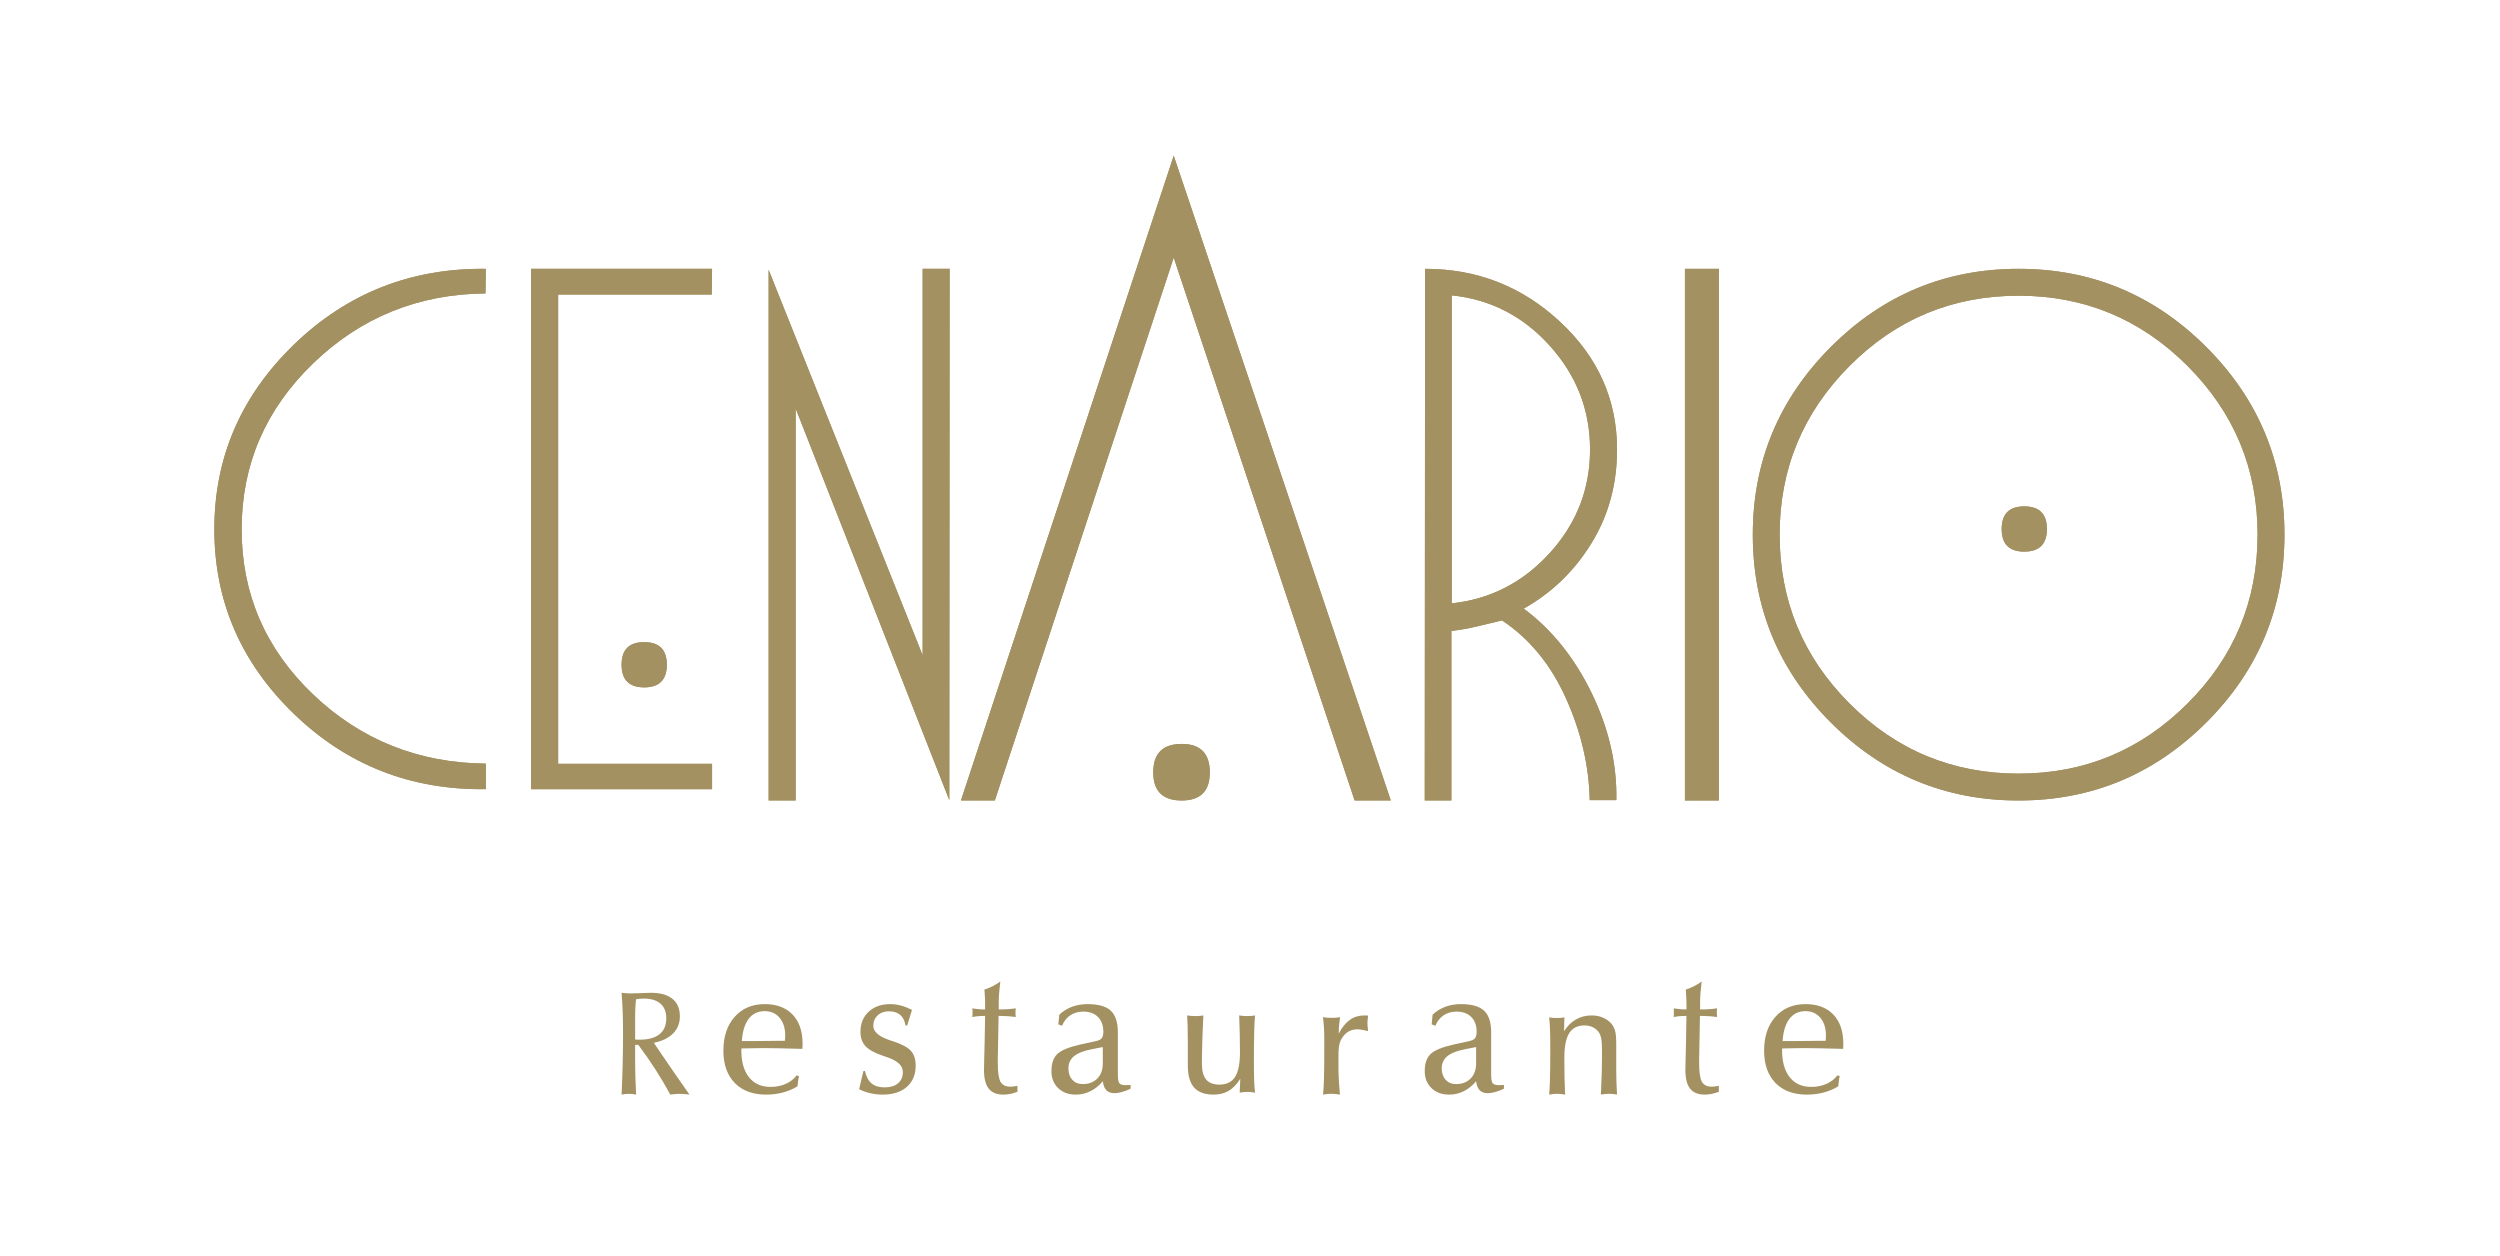 <?xml version="1.0" encoding="UTF-8"?>
<svg width="221px" height="111px" viewBox="0 0 221 111" version="1.1" xmlns="http://www.w3.org/2000/svg" xmlns:xlink="http://www.w3.org/1999/xlink">
    <title>Logo Cenario Dorado</title>
    <g id="Logo-Cenario-Dorado" stroke="none" stroke-width="1" fill="none" fill-rule="evenodd">
        <g id="Cenario-Restaurante-Copy-2" transform="translate(19, 14)" fill="#A39161">
            <path d="M159.446,9.764 C165.898,9.764 171.428,12.067 176.035,16.674 C180.644,21.283 182.947,26.81 182.947,33.263 C182.947,39.735 180.644,45.27 176.035,49.869 C171.428,54.465 165.899,56.764 159.446,56.764 C152.976,56.764 147.439,54.465 142.844,49.869 C138.245,45.27 135.947,39.735 135.947,33.263 C135.947,26.81 138.245,21.282 142.844,16.674 C147.44,12.067 152.976,9.764 159.446,9.764 Z M159.446,12.14 C153.612,12.14 148.634,14.207 144.508,18.341 C140.386,22.475 138.321,27.449 138.321,33.264 C138.321,39.098 140.385,44.077 144.508,48.2 C148.634,52.325 153.612,54.388 159.446,54.388 C165.26,54.388 170.234,52.325 174.368,48.2 C178.505,44.077 180.57,39.098 180.57,33.264 C180.57,27.45 178.505,22.475 174.368,18.341 C170.234,14.207 165.261,12.14 159.446,12.14 Z" id="Shape"></path>
            <path d="M159.446,9.764 C165.898,9.764 171.428,12.067 176.035,16.674 C180.644,21.283 182.947,26.81 182.947,33.263 C182.947,39.735 180.644,45.27 176.035,49.869 C171.428,54.465 165.899,56.764 159.446,56.764 C152.976,56.764 147.439,54.465 142.844,49.869 C138.245,45.27 135.947,39.735 135.947,33.263 C135.947,26.81 138.245,21.282 142.844,16.674 C147.44,12.067 152.976,9.764 159.446,9.764 Z M159.446,12.14 C153.612,12.14 148.634,14.207 144.508,18.341 C140.386,22.475 138.321,27.449 138.321,33.264 C138.321,39.098 140.385,44.077 144.508,48.2 C148.634,52.325 153.612,54.388 159.446,54.388 C165.26,54.388 170.234,52.325 174.368,48.2 C178.505,44.077 180.57,39.098 180.57,33.264 C180.57,27.45 178.505,22.475 174.368,18.341 C170.234,14.207 165.261,12.14 159.446,12.14 Z" id="Shape" fill-rule="nonzero"></path>
            <path d="M23.947,55.761 C17.326,55.855 11.672,53.636 6.98,49.104 C2.291,44.571 -0.053,39.136 -0.053,32.793 C-0.053,26.451 2.291,21.009 6.98,16.466 C11.672,11.923 17.326,9.69 23.947,9.765 L23.917,11.938 C17.973,11.995 12.895,14.056 8.681,18.122 C4.468,22.188 2.362,27.078 2.362,32.793 C2.362,38.506 4.469,43.373 8.681,47.391 C12.895,51.409 17.983,53.446 23.947,53.503 L23.947,55.761 L23.947,55.761 Z" id="Path"></path>
            <path d="M23.947,55.761 C17.326,55.855 11.672,53.636 6.98,49.104 C2.291,44.571 -0.053,39.136 -0.053,32.793 C-0.053,26.451 2.291,21.009 6.98,16.466 C11.672,11.923 17.326,9.69 23.947,9.765 L23.917,11.938 C17.973,11.995 12.895,14.056 8.681,18.122 C4.468,22.188 2.362,27.078 2.362,32.793 C2.362,38.506 4.469,43.373 8.681,47.391 C12.895,51.409 17.983,53.446 23.947,53.503 L23.947,55.761 L23.947,55.761 Z" id="Path" fill-rule="nonzero"></path>
            <polygon id="Path" points="27.947 9.764 43.947 9.764 43.917 12.037 30.341 12.037 30.341 53.52 43.947 53.52 43.947 55.764 27.947 55.764"></polygon>
            <polygon id="Path" fill-rule="nonzero" points="27.947 9.764 43.947 9.764 43.917 12.037 30.341 12.037 30.341 53.52 43.947 53.52 43.947 55.764 27.947 55.764"></polygon>
            <path d="M37.948,42.764 C39.28,42.764 39.947,43.43 39.947,44.763 C39.947,46.096 39.28,46.764 37.948,46.764 C36.614,46.764 35.947,46.096 35.947,44.763 C35.947,43.43 36.614,42.764 37.948,42.764 Z" id="Path"></path>
            <path d="M37.948,42.764 C39.28,42.764 39.947,43.43 39.947,44.763 C39.947,46.096 39.28,46.764 37.948,46.764 C36.614,46.764 35.947,46.096 35.947,44.763 C35.947,43.43 36.614,42.764 37.948,42.764 Z" id="Path" fill-rule="nonzero"></path>
            <polygon id="Path" points="64.919 56.734 51.336 22.107 51.336 56.764 48.947 56.764 48.947 9.852 62.561 43.927 62.561 9.764 64.947 9.764"></polygon>
            <polygon id="Path" fill-rule="nonzero" points="64.919 56.734 51.336 22.107 51.336 56.764 48.947 56.764 48.947 9.852 62.561 43.927 62.561 9.764 64.947 9.764"></polygon>
            <path d="M85.465,51.764 C87.12,51.764 87.947,52.603 87.947,54.282 C87.947,55.936 87.12,56.764 85.465,56.764 C83.786,56.764 82.947,55.936 82.947,54.282 C82.947,52.603 83.786,51.764 85.465,51.764 Z" id="Path"></path>
            <path d="M85.465,51.764 C87.12,51.764 87.947,52.603 87.947,54.282 C87.947,55.936 87.12,56.764 85.465,56.764 C83.786,56.764 82.947,55.936 82.947,54.282 C82.947,52.603 83.786,51.764 85.465,51.764 Z" id="Path" fill-rule="nonzero"></path>
            <polygon id="Path" points="65.947 56.764 84.757 -0.236 103.947 56.764 100.749 56.764 84.757 8.775 68.942 56.764"></polygon>
            <polygon id="Path" fill-rule="nonzero" points="65.947 56.764 84.757 -0.236 103.947 56.764 100.749 56.764 84.757 8.775 68.942 56.764"></polygon>
            <path d="M109.334,39.336 C112.751,38.97 115.643,37.483 118.011,34.872 C120.377,32.264 121.56,29.218 121.56,25.739 C121.56,22.259 120.377,19.204 118.011,16.576 C115.643,13.948 112.751,12.459 109.334,12.112 L109.334,39.336 Z M123.886,56.734 L121.53,56.734 C121.471,53.718 120.773,50.722 119.44,47.746 C118.103,44.769 116.22,42.469 113.782,40.844 C113.076,41.019 112.329,41.196 111.543,41.381 C110.758,41.566 110.013,41.694 109.303,41.773 L109.303,56.764 L106.947,56.764 L106.978,9.764 C111.575,9.764 115.551,11.324 118.909,14.445 C122.266,17.567 123.947,21.332 123.947,25.739 C123.947,28.811 123.192,31.576 121.678,34.032 C120.166,36.487 118.17,38.409 115.697,39.801 C118.17,41.638 120.169,44.122 121.694,47.251 C123.215,50.385 123.947,53.544 123.886,56.734 Z" id="Shape"></path>
            <path d="M109.334,39.336 C112.751,38.97 115.643,37.483 118.011,34.872 C120.377,32.264 121.56,29.218 121.56,25.739 C121.56,22.259 120.377,19.204 118.011,16.576 C115.643,13.948 112.751,12.459 109.334,12.112 L109.334,39.336 Z M123.886,56.734 L121.53,56.734 C121.471,53.718 120.773,50.722 119.44,47.746 C118.103,44.769 116.22,42.469 113.782,40.844 C113.076,41.019 112.329,41.196 111.543,41.381 C110.758,41.566 110.013,41.694 109.303,41.773 L109.303,56.764 L106.947,56.764 L106.978,9.764 C111.575,9.764 115.551,11.324 118.909,14.445 C122.266,17.567 123.947,21.332 123.947,25.739 C123.947,28.811 123.192,31.576 121.678,34.032 C120.166,36.487 118.17,38.409 115.697,39.801 C118.17,41.638 120.169,44.122 121.694,47.251 C123.215,50.385 123.947,53.544 123.886,56.734 Z" id="Shape" fill-rule="nonzero"></path>
            <path d="M159.945,30.764 C161.279,30.764 161.947,31.431 161.947,32.764 C161.947,34.097 161.279,34.764 159.945,34.764 C158.613,34.764 157.947,34.097 157.947,32.764 C157.947,31.431 158.613,30.764 159.945,30.764 Z" id="Path"></path>
            <path d="M159.945,30.764 C161.279,30.764 161.947,31.431 161.947,32.764 C161.947,34.097 161.279,34.764 159.945,34.764 C158.613,34.764 157.947,34.097 157.947,32.764 C157.947,31.431 158.613,30.764 159.945,30.764 Z" id="Path" fill-rule="nonzero"></path>
            <rect id="Rectangle" x="129.947" y="9.764" width="3" height="47"></rect>
            <rect id="Rectangle" fill-rule="nonzero" x="129.947" y="9.764" width="3" height="47"></rect>
            <path d="M37.146,77.895 C37.192,77.899 37.245,77.903 37.301,77.903 C37.36,77.906 37.441,77.907 37.543,77.907 C38.314,77.907 38.9,77.747 39.301,77.425 C39.701,77.102 39.9,76.632 39.9,76.011 C39.9,75.454 39.73,75.024 39.388,74.724 C39.045,74.426 38.555,74.276 37.913,74.276 C37.792,74.276 37.673,74.281 37.557,74.289 C37.443,74.298 37.334,74.312 37.231,74.333 C37.202,74.552 37.183,74.781 37.169,75.02 C37.154,75.261 37.147,75.587 37.147,75.998 L37.147,77.895 L37.146,77.895 Z M37.146,79.8 C37.146,80.185 37.154,80.611 37.164,81.075 C37.177,81.54 37.197,82.102 37.23,82.764 C37.141,82.74 37.044,82.723 36.94,82.714 C36.835,82.704 36.715,82.697 36.585,82.697 C36.451,82.697 36.334,82.703 36.231,82.714 C36.129,82.727 36.036,82.743 35.947,82.764 C35.99,81.854 36.021,80.949 36.044,80.056 C36.065,79.16 36.076,78.264 36.076,77.369 C36.076,76.659 36.065,76.009 36.044,75.423 C36.022,74.834 35.99,74.282 35.947,73.764 C36.078,73.781 36.211,73.793 36.346,73.802 C36.481,73.813 36.624,73.817 36.768,73.817 C37.005,73.817 37.321,73.806 37.72,73.79 C38.114,73.771 38.39,73.764 38.549,73.764 C39.377,73.764 40.009,73.941 40.446,74.296 C40.882,74.652 41.101,75.169 41.101,75.845 C41.101,76.448 40.901,76.953 40.505,77.353 C40.11,77.756 39.541,78.034 38.798,78.184 C39.315,78.953 39.836,79.721 40.361,80.481 C40.887,81.244 41.416,82.004 41.947,82.763 C41.793,82.739 41.643,82.722 41.501,82.713 C41.357,82.703 41.219,82.697 41.087,82.697 C40.96,82.697 40.832,82.702 40.695,82.713 C40.562,82.722 40.414,82.739 40.253,82.763 C39.842,82.003 39.403,81.259 38.932,80.528 C38.462,79.8 37.959,79.077 37.429,78.367 L37.144,78.367 L37.144,79.8 L37.146,79.8 Z" id="Shape"></path>
            <path d="M46.541,78.684 L46.535,78.833 C46.535,79.866 46.759,80.664 47.211,81.23 C47.663,81.797 48.299,82.082 49.12,82.082 C49.609,82.082 50.052,81.995 50.452,81.817 C50.853,81.64 51.175,81.388 51.422,81.065 L51.631,81.12 C51.606,81.222 51.583,81.341 51.564,81.475 C51.548,81.606 51.524,81.792 51.5,82.028 C51.109,82.271 50.68,82.453 50.213,82.577 C49.744,82.701 49.249,82.764 48.724,82.764 C47.543,82.764 46.617,82.42 45.948,81.731 C45.28,81.041 44.947,80.089 44.947,78.877 C44.947,77.633 45.28,76.636 45.945,75.889 C46.612,75.136 47.5,74.764 48.616,74.764 C49.66,74.764 50.475,75.072 51.062,75.686 C51.652,76.301 51.947,77.152 51.947,78.244 C51.947,78.373 51.944,78.469 51.942,78.535 C51.939,78.598 51.935,78.658 51.929,78.717 C51.894,78.717 51.845,78.717 51.782,78.717 C50.305,78.673 49.222,78.652 48.534,78.652 C48.288,78.652 48.023,78.653 47.738,78.661 C47.454,78.666 47.055,78.674 46.541,78.684 Z M46.579,78.033 L47.341,78.033 C47.752,78.033 48.517,78.026 49.635,78.01 C49.957,78.01 50.21,78.008 50.383,78.004 C50.392,77.911 50.4,77.825 50.407,77.747 C50.411,77.67 50.413,77.603 50.413,77.547 C50.413,76.891 50.248,76.365 49.916,75.973 C49.585,75.58 49.147,75.385 48.604,75.385 C48.003,75.385 47.528,75.612 47.183,76.065 C46.839,76.52 46.637,77.176 46.579,78.033 Z" id="Shape"></path>
            <path d="M57.329,80.677 L57.461,80.677 C57.57,81.172 57.766,81.538 58.047,81.772 C58.327,82.008 58.714,82.124 59.203,82.124 C59.709,82.124 60.102,82.006 60.385,81.764 C60.67,81.523 60.811,81.189 60.811,80.76 C60.811,80.197 60.326,79.755 59.358,79.435 C59.203,79.383 59.085,79.342 58.999,79.311 C58.297,79.074 57.798,78.794 57.504,78.472 C57.211,78.154 57.064,77.733 57.064,77.217 C57.064,76.481 57.304,75.89 57.788,75.44 C58.269,74.989 58.907,74.764 59.699,74.764 C60.012,74.764 60.327,74.806 60.646,74.892 C60.965,74.977 61.29,75.106 61.622,75.275 C61.602,75.338 61.542,75.532 61.439,75.854 C61.337,76.177 61.255,76.445 61.194,76.656 L61.05,76.656 C60.988,76.247 60.832,75.936 60.585,75.721 C60.339,75.508 60.007,75.399 59.589,75.399 C59.175,75.399 58.842,75.52 58.585,75.761 C58.327,76.002 58.2,76.311 58.2,76.691 C58.2,77.211 58.702,77.639 59.703,77.971 C59.818,78.006 59.906,78.035 59.968,78.055 C60.735,78.309 61.257,78.594 61.535,78.905 C61.808,79.217 61.947,79.651 61.947,80.204 C61.947,80.996 61.686,81.619 61.166,82.078 C60.645,82.534 59.933,82.764 59.024,82.764 C58.651,82.764 58.289,82.723 57.941,82.642 C57.593,82.564 57.262,82.444 56.947,82.282 C56.988,82.096 57.035,81.893 57.089,81.674 C57.138,81.453 57.219,81.122 57.329,80.677 Z" id="Path"></path>
            <path d="M68.082,75.809 L67.892,75.809 C67.737,75.809 67.582,75.817 67.422,75.833 C67.264,75.849 67.106,75.873 66.947,75.904 C66.957,75.852 66.962,75.803 66.966,75.748 C66.971,75.696 66.974,75.618 66.974,75.519 C66.974,75.409 66.971,75.329 66.966,75.276 C66.962,75.227 66.956,75.183 66.947,75.142 C67.128,75.172 67.312,75.192 67.497,75.209 C67.685,75.227 67.88,75.234 68.082,75.234 L68.082,74.655 C68.082,74.527 68.077,74.36 68.068,74.158 C68.054,73.955 68.042,73.729 68.023,73.48 C68.272,73.398 68.514,73.299 68.75,73.18 C68.985,73.061 69.211,72.921 69.428,72.764 C69.382,73.139 69.348,73.476 69.324,73.769 C69.302,74.065 69.289,74.317 69.289,74.525 L69.289,75.235 C69.586,75.235 69.859,75.227 70.106,75.21 C70.353,75.193 70.583,75.169 70.793,75.134 C70.783,75.234 70.777,75.314 70.774,75.368 C70.769,75.424 70.767,75.475 70.767,75.52 C70.767,75.594 70.774,75.708 70.785,75.86 C70.79,75.884 70.793,75.899 70.793,75.905 C70.586,75.875 70.375,75.85 70.165,75.835 C69.95,75.819 69.739,75.81 69.529,75.81 L69.276,75.81 L69.205,79.624 L69.205,79.996 C69.205,80.807 69.288,81.353 69.451,81.637 C69.615,81.921 69.905,82.061 70.32,82.061 C70.387,82.061 70.469,82.057 70.563,82.049 C70.657,82.038 70.783,82.017 70.94,81.985 L70.947,82.513 C70.73,82.595 70.52,82.656 70.314,82.7 C70.106,82.742 69.9,82.764 69.699,82.764 C69.109,82.764 68.677,82.586 68.4,82.233 C68.122,81.878 67.985,81.326 67.985,80.571 C67.985,80.36 67.993,79.981 68.009,79.438 C68.028,78.893 68.039,78.463 68.042,78.143 L68.082,75.809 Z" id="Path"></path>
            <path d="M78.488,78.559 L77.548,78.744 C76.821,78.884 76.289,79.087 75.953,79.358 C75.617,79.629 75.45,79.99 75.45,80.443 C75.45,80.864 75.565,81.201 75.795,81.454 C76.025,81.705 76.332,81.832 76.717,81.832 C77.256,81.832 77.684,81.665 78.006,81.338 C78.326,81.008 78.487,80.565 78.487,80.011 L78.487,78.559 L78.488,78.559 Z M78.488,81.585 C78.161,81.971 77.798,82.262 77.393,82.464 C76.991,82.665 76.559,82.764 76.101,82.764 C75.458,82.764 74.939,82.573 74.542,82.189 C74.144,81.807 73.947,81.306 73.947,80.689 C73.947,80.02 74.114,79.52 74.455,79.184 C74.795,78.851 75.474,78.569 76.495,78.336 L77.924,78.022 C78.146,77.974 78.304,77.891 78.396,77.771 C78.488,77.649 78.536,77.464 78.536,77.218 C78.536,76.663 78.38,76.225 78.067,75.907 C77.752,75.587 77.318,75.427 76.765,75.427 C76.321,75.427 75.937,75.538 75.611,75.756 C75.288,75.974 75.043,76.282 74.887,76.677 L74.557,76.553 L74.644,75.697 C74.974,75.388 75.348,75.155 75.764,74.999 C76.181,74.842 76.644,74.764 77.154,74.764 C78.101,74.764 78.783,74.96 79.196,75.346 C79.611,75.736 79.819,76.378 79.819,77.28 L79.819,81.022 C79.819,81.408 79.867,81.655 79.959,81.764 C80.049,81.871 80.228,81.927 80.495,81.927 C80.501,81.927 80.518,81.927 80.556,81.927 C80.694,81.915 80.822,81.908 80.947,81.908 L80.947,82.244 C80.656,82.377 80.394,82.475 80.156,82.54 C79.923,82.605 79.711,82.638 79.524,82.638 C79.211,82.638 78.971,82.552 78.805,82.382 C78.641,82.212 78.534,81.946 78.488,81.585 Z" id="Shape"></path>
            <path d="M91.947,75.764 C91.912,76.135 91.887,76.623 91.871,77.228 C91.855,77.835 91.845,78.714 91.845,79.87 C91.845,80.641 91.855,81.21 91.871,81.578 C91.887,81.948 91.913,82.285 91.947,82.593 C91.819,82.569 91.701,82.55 91.588,82.539 C91.475,82.527 91.372,82.522 91.271,82.522 C91.165,82.522 91.056,82.527 90.943,82.539 C90.831,82.551 90.714,82.569 90.588,82.593 C90.592,82.477 90.601,82.278 90.614,82.002 C90.628,81.725 90.638,81.513 90.642,81.365 C90.339,81.847 89.997,82.201 89.62,82.426 C89.241,82.651 88.798,82.764 88.296,82.764 C87.508,82.764 86.929,82.553 86.559,82.139 C86.19,81.72 86.003,81.069 86.003,80.182 L86.003,78.159 C86.003,77.568 85.999,77.104 85.988,76.759 C85.976,76.416 85.963,76.083 85.947,75.764 C86.056,75.784 86.172,75.796 86.292,75.808 C86.41,75.816 86.536,75.821 86.67,75.821 C86.804,75.821 86.93,75.816 87.048,75.808 C87.167,75.796 87.277,75.784 87.379,75.764 C87.335,76.633 87.302,77.439 87.281,78.182 C87.258,78.926 87.247,79.534 87.247,80.009 C87.247,80.652 87.373,81.127 87.623,81.429 C87.872,81.729 88.264,81.879 88.794,81.879 C89.424,81.879 89.885,81.653 90.177,81.202 C90.468,80.75 90.613,80.023 90.613,79.027 C90.613,78.527 90.608,78.005 90.596,77.466 C90.584,76.925 90.568,76.358 90.543,75.764 C90.65,75.784 90.762,75.796 90.876,75.808 C90.992,75.816 91.113,75.821 91.245,75.821 C91.377,75.821 91.499,75.816 91.616,75.808 C91.733,75.795 91.843,75.783 91.947,75.764 Z" id="Path"></path>
            <path d="M97.954,82.764 C97.993,82.464 98.021,81.994 98.038,81.354 C98.058,80.712 98.068,79.674 98.068,78.235 C98.068,77.636 98.058,77.174 98.038,76.849 C98.021,76.521 97.991,76.214 97.947,75.92 C98.063,75.94 98.184,75.952 98.309,75.964 C98.435,75.972 98.57,75.977 98.716,75.977 C98.857,75.977 98.99,75.972 99.115,75.964 C99.239,75.952 99.356,75.94 99.463,75.92 C99.424,76.166 99.396,76.395 99.378,76.604 C99.359,76.814 99.348,77.01 99.348,77.19 L99.348,77.366 C99.631,76.823 99.955,76.42 100.325,76.158 C100.692,75.896 101.121,75.764 101.61,75.764 C101.699,75.764 101.766,75.766 101.811,75.767 C101.855,75.769 101.898,75.777 101.941,75.785 C101.921,75.948 101.906,76.078 101.897,76.177 C101.886,76.277 101.881,76.37 101.881,76.452 C101.881,76.592 101.901,76.813 101.941,77.115 C101.941,77.128 101.942,77.14 101.947,77.148 C101.716,77.092 101.526,77.051 101.369,77.027 C101.214,77.003 101.082,76.992 100.975,76.992 C100.759,76.992 100.553,77.034 100.359,77.117 C100.164,77.201 99.996,77.321 99.855,77.475 C99.665,77.684 99.526,77.911 99.445,78.158 C99.362,78.406 99.321,78.758 99.321,79.22 L99.321,79.505 L99.321,80.712 C99.327,81.013 99.341,81.336 99.364,81.681 C99.388,82.026 99.417,82.385 99.45,82.764 C99.272,82.733 99.123,82.715 99.005,82.704 C98.889,82.696 98.778,82.691 98.673,82.691 C98.561,82.691 98.448,82.697 98.331,82.709 C98.216,82.721 98.089,82.739 97.954,82.764 Z" id="Path"></path>
            <path d="M111.489,78.559 L110.548,78.744 C109.82,78.884 109.29,79.087 108.955,79.358 C108.619,79.629 108.448,79.99 108.448,80.443 C108.448,80.864 108.566,81.201 108.794,81.454 C109.026,81.705 109.331,81.832 109.72,81.832 C110.256,81.832 110.684,81.665 111.007,81.338 C111.327,81.008 111.489,80.565 111.489,80.011 L111.489,78.559 Z M111.489,81.585 C111.161,81.971 110.797,82.262 110.395,82.464 C109.991,82.665 109.56,82.764 109.1,82.764 C108.461,82.764 107.941,82.573 107.544,82.189 C107.146,81.807 106.947,81.306 106.947,80.689 C106.947,80.02 107.118,79.52 107.454,79.184 C107.794,78.851 108.475,78.569 109.496,78.336 L110.922,78.022 C111.147,77.974 111.306,77.891 111.395,77.771 C111.489,77.649 111.535,77.464 111.535,77.218 C111.535,76.663 111.379,76.225 111.066,75.907 C110.752,75.587 110.319,75.427 109.765,75.427 C109.321,75.427 108.937,75.538 108.613,75.756 C108.286,75.974 108.046,76.282 107.887,76.677 L107.557,76.553 L107.643,75.697 C107.972,75.388 108.35,75.155 108.765,74.999 C109.182,74.842 109.645,74.764 110.154,74.764 C111.101,74.764 111.783,74.96 112.195,75.346 C112.611,75.736 112.82,76.378 112.82,77.28 L112.82,81.022 C112.82,81.408 112.866,81.655 112.957,81.764 C113.05,81.871 113.228,81.927 113.493,81.927 C113.5,81.927 113.52,81.927 113.555,81.927 C113.694,81.915 113.823,81.908 113.947,81.908 L113.947,82.244 C113.655,82.377 113.391,82.475 113.157,82.54 C112.923,82.605 112.71,82.638 112.522,82.638 C112.209,82.638 111.973,82.552 111.807,82.382 C111.639,82.212 111.533,81.946 111.489,81.585 Z" id="Shape"></path>
            <path d="M117.947,82.764 C117.978,82.391 118.004,81.903 118.02,81.297 C118.037,80.691 118.045,79.811 118.045,78.657 C118.045,77.891 118.037,77.325 118.02,76.955 C118.004,76.585 117.978,76.247 117.947,75.935 C118.044,75.954 118.149,75.967 118.264,75.978 C118.378,75.987 118.501,75.992 118.629,75.992 C118.753,75.992 118.868,75.987 118.98,75.978 C119.091,75.967 119.198,75.954 119.294,75.935 C119.286,76.265 119.278,76.514 119.275,76.682 C119.269,76.849 119.266,77.01 119.261,77.163 C119.544,76.708 119.893,76.361 120.308,76.123 C120.719,75.883 121.186,75.764 121.705,75.764 C122.057,75.764 122.386,75.826 122.684,75.952 C122.986,76.077 123.233,76.254 123.434,76.48 C123.594,76.67 123.706,76.885 123.773,77.124 C123.841,77.361 123.875,77.745 123.875,78.276 L123.875,80.367 C123.875,80.786 123.882,81.19 123.89,81.583 C123.906,81.975 123.922,82.368 123.947,82.763 C123.817,82.739 123.69,82.72 123.571,82.709 C123.452,82.697 123.34,82.692 123.231,82.692 C123.123,82.692 123.012,82.697 122.899,82.709 C122.784,82.721 122.658,82.739 122.518,82.763 C122.556,81.955 122.581,81.311 122.594,80.831 C122.61,80.351 122.616,79.93 122.616,79.568 L122.616,78.845 C122.616,78.353 122.592,77.994 122.54,77.764 C122.489,77.535 122.405,77.344 122.289,77.191 C122.144,77.015 121.971,76.88 121.766,76.788 C121.561,76.694 121.33,76.649 121.073,76.649 C120.454,76.649 120.002,76.875 119.716,77.334 C119.431,77.792 119.288,78.515 119.288,79.502 C119.288,80.182 119.293,80.781 119.305,81.303 C119.317,81.827 119.333,82.313 119.357,82.764 C119.232,82.742 119.11,82.724 118.992,82.711 C118.877,82.7 118.765,82.692 118.659,82.692 C118.546,82.692 118.431,82.697 118.316,82.709 C118.207,82.721 118.081,82.739 117.947,82.764 Z" id="Path"></path>
            <path d="M130.082,75.809 L129.889,75.809 C129.737,75.809 129.58,75.817 129.423,75.833 C129.263,75.849 129.106,75.873 128.947,75.904 C128.957,75.852 128.964,75.803 128.966,75.748 C128.973,75.696 128.973,75.618 128.973,75.519 C128.973,75.409 128.973,75.329 128.966,75.276 C128.964,75.227 128.956,75.183 128.947,75.142 C129.128,75.172 129.311,75.192 129.497,75.209 C129.684,75.227 129.88,75.234 130.082,75.234 L130.082,74.655 C130.082,74.527 130.076,74.36 130.067,74.158 C130.056,73.955 130.042,73.729 130.023,73.48 C130.271,73.398 130.514,73.299 130.749,73.18 C130.984,73.061 131.211,72.921 131.429,72.764 C131.382,73.139 131.348,73.476 131.323,73.769 C131.302,74.065 131.29,74.317 131.29,74.525 L131.29,75.235 C131.586,75.235 131.859,75.227 132.104,75.21 C132.352,75.193 132.582,75.169 132.792,75.134 C132.783,75.234 132.776,75.314 132.771,75.368 C132.767,75.424 132.765,75.475 132.765,75.52 C132.765,75.594 132.771,75.708 132.787,75.86 C132.79,75.884 132.792,75.899 132.792,75.905 C132.588,75.875 132.376,75.85 132.164,75.835 C131.951,75.819 131.74,75.81 131.529,75.81 L131.275,75.81 L131.204,79.624 L131.204,79.996 C131.204,80.807 131.288,81.353 131.454,81.637 C131.616,81.921 131.905,82.061 132.32,82.061 C132.387,82.061 132.467,82.057 132.561,82.049 C132.659,82.038 132.783,82.017 132.942,81.985 L132.947,82.513 C132.732,82.595 132.52,82.656 132.312,82.7 C132.106,82.742 131.903,82.764 131.699,82.764 C131.109,82.764 130.677,82.586 130.401,82.233 C130.123,81.878 129.987,81.326 129.987,80.571 C129.987,80.36 129.995,79.981 130.012,79.438 C130.027,78.893 130.039,78.463 130.043,78.143 L130.082,75.809 Z" id="Path"></path>
            <path d="M138.541,78.684 L138.534,78.833 C138.534,79.866 138.762,80.664 139.212,81.23 C139.662,81.797 140.3,82.082 141.122,82.082 C141.609,82.082 142.053,81.995 142.452,81.817 C142.853,81.64 143.179,81.388 143.424,81.065 L143.634,81.12 C143.608,81.222 143.583,81.341 143.567,81.475 C143.551,81.606 143.527,81.792 143.502,82.028 C143.112,82.271 142.683,82.453 142.214,82.577 C141.748,82.701 141.251,82.764 140.724,82.764 C139.544,82.764 138.617,82.42 137.947,81.731 C137.281,81.041 136.947,80.089 136.947,78.877 C136.947,77.633 137.277,76.636 137.944,75.889 C138.612,75.136 139.502,74.764 140.617,74.764 C141.661,74.764 142.479,75.072 143.067,75.686 C143.654,76.301 143.947,77.152 143.947,78.244 C143.947,78.373 143.947,78.469 143.946,78.535 C143.942,78.598 143.939,78.658 143.934,78.717 C143.9,78.717 143.85,78.717 143.787,78.717 C142.306,78.673 141.226,78.652 140.537,78.652 C140.289,78.652 140.025,78.653 139.74,78.661 C139.455,78.666 139.056,78.674 138.541,78.684 Z M138.581,78.033 L139.342,78.033 C139.754,78.033 140.519,78.026 141.637,78.01 C141.96,78.01 142.21,78.008 142.383,78.004 C142.396,77.911 142.404,77.825 142.406,77.747 C142.413,77.67 142.414,77.603 142.414,77.547 C142.414,76.891 142.252,76.365 141.917,75.973 C141.588,75.58 141.149,75.385 140.605,75.385 C140.005,75.385 139.531,75.612 139.187,76.065 C138.839,76.52 138.637,77.176 138.581,78.033 Z" id="Shape"></path>
        </g>
    </g>
</svg>